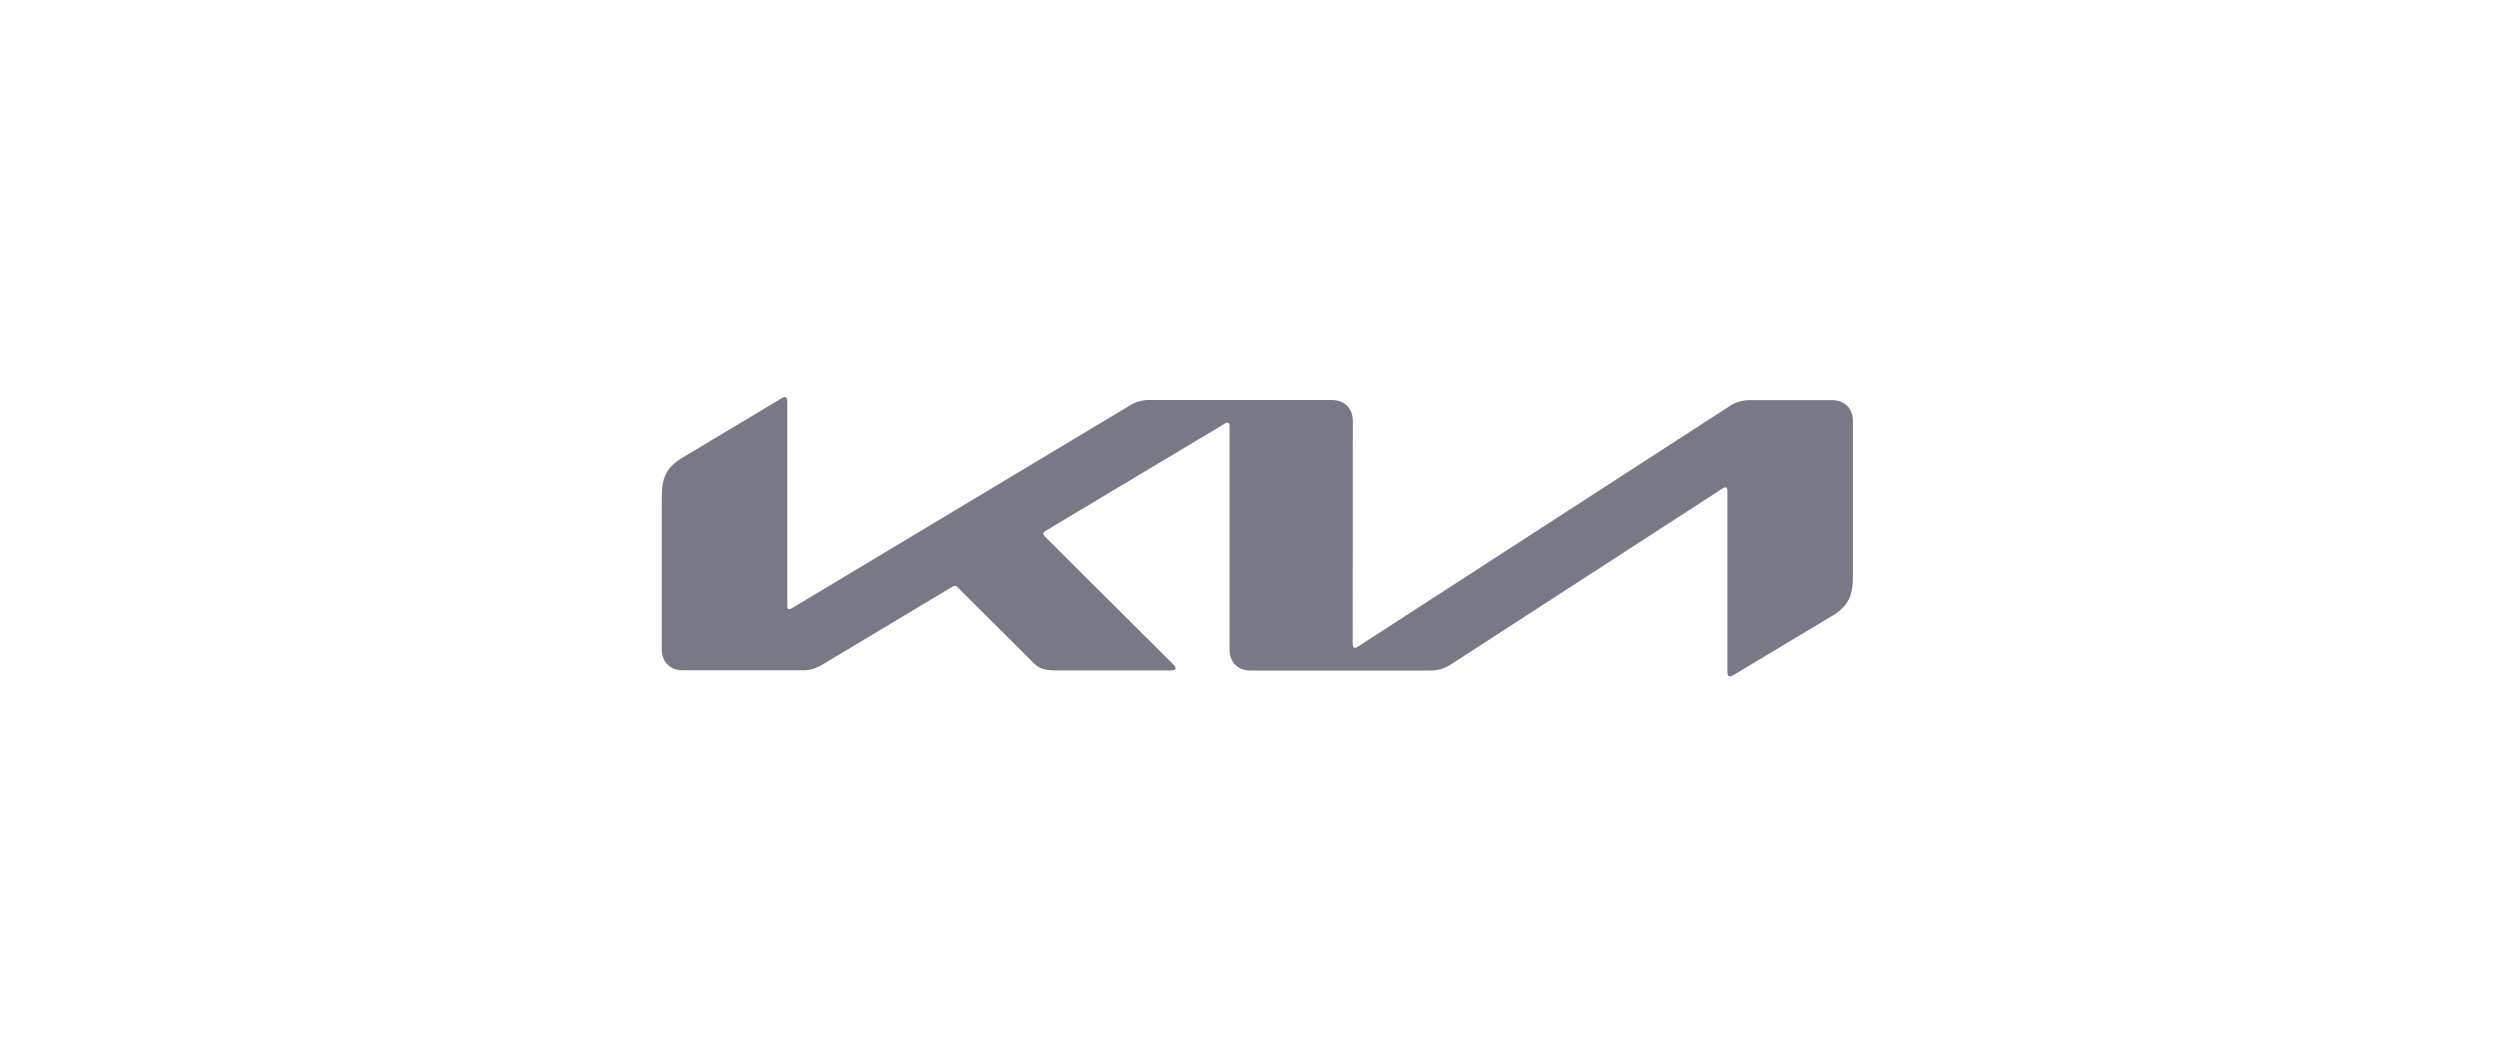 <svg width="170" height="72" viewBox="0 0 170 72" fill="none" xmlns="http://www.w3.org/2000/svg">
<path d="M91.992 43.82C91.992 43.973 92.04 44.062 92.129 44.062C92.202 44.054 92.267 44.022 92.324 43.981L117.569 27.646C117.995 27.349 118.506 27.196 119.027 27.21H124.575C125.425 27.21 126 27.775 126 28.623V39.185C126 40.461 125.717 41.204 124.583 41.882L117.852 45.919C117.785 45.966 117.707 45.994 117.625 46C117.544 46 117.463 45.935 117.463 45.701V33.379C117.463 33.234 117.423 33.137 117.326 33.137C117.255 33.145 117.187 33.173 117.131 33.218L98.681 45.168C98.26 45.451 97.766 45.604 97.264 45.596H85.034C84.176 45.596 83.609 45.031 83.609 44.175V28.954C83.609 28.841 83.56 28.736 83.463 28.736C83.392 28.745 83.325 28.773 83.269 28.817L71.096 36.1C70.974 36.181 70.942 36.238 70.942 36.294C70.942 36.343 70.966 36.391 71.047 36.48L79.746 45.144C79.859 45.257 79.94 45.346 79.94 45.443C79.94 45.524 79.81 45.588 79.656 45.588H71.8C71.185 45.588 70.707 45.499 70.375 45.168L65.102 39.92C65.082 39.896 65.058 39.876 65.03 39.862C65.002 39.849 64.971 39.841 64.94 39.839C64.883 39.842 64.827 39.858 64.778 39.887L55.966 45.168C55.432 45.491 55.067 45.58 54.541 45.58H46.434C45.567 45.588 45 45.015 45 44.167V33.807C45 32.523 45.283 31.788 46.425 31.11L53.196 27.056C53.249 27.022 53.311 27.002 53.375 27C53.48 27 53.536 27.105 53.536 27.339V41.212C53.536 41.357 53.569 41.422 53.674 41.422C53.747 41.413 53.812 41.381 53.877 41.341L76.749 27.622C77.186 27.323 77.721 27.178 78.255 27.202H90.566C91.416 27.202 91.992 27.767 91.992 28.615L91.983 43.82H91.992Z" fill="#787886"/>
</svg>
